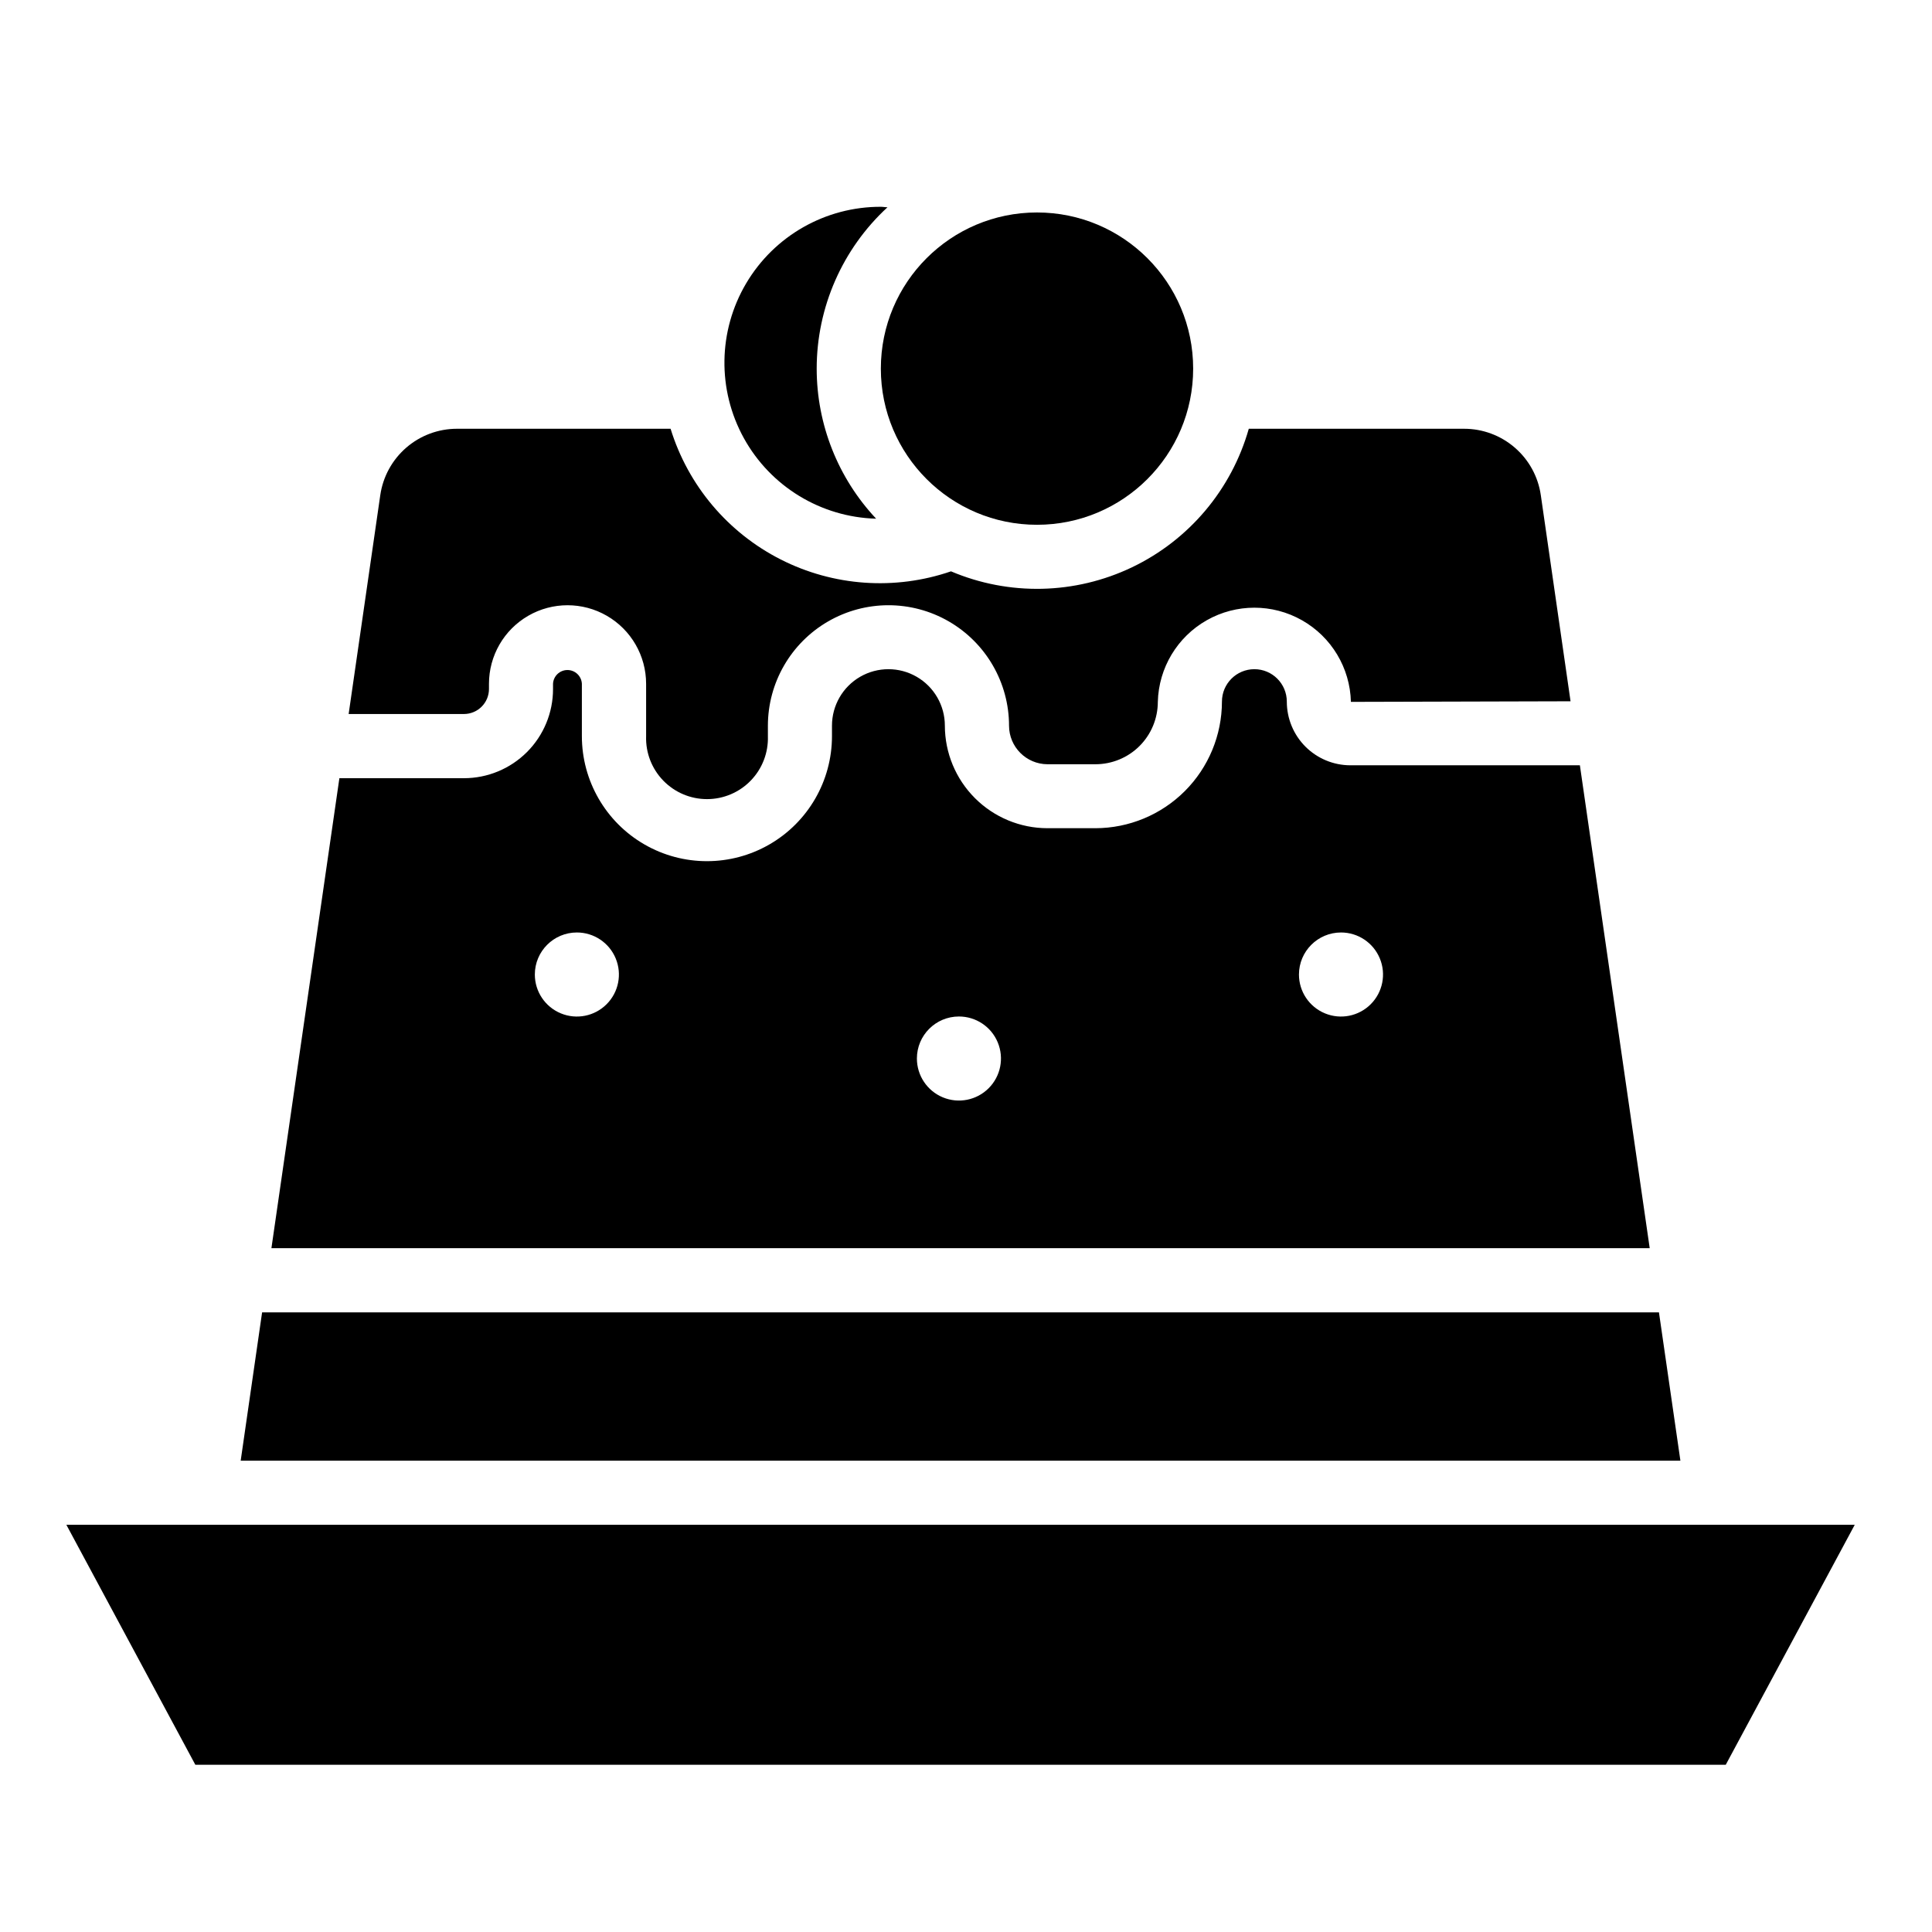 <?xml version="1.0" encoding="UTF-8"?>
<!-- Uploaded to: SVG Repo, www.svgrepo.com, Generator: SVG Repo Mixer Tools -->
<svg fill="#000000" width="800px" height="800px" version="1.1" viewBox="144 144 512 512" xmlns="http://www.w3.org/2000/svg">
 <g>
  <path d="m360.43 241.69c0.012-16.25 6.816-31.754 18.766-42.762-0.598 0-1.164-0.125-1.762-0.125-14.648-0.039-28.223 7.672-35.684 20.273-7.465 12.605-7.699 28.215-0.621 41.039 7.078 12.82 20.41 20.941 35.055 21.344-10.117-10.77-15.75-24.992-15.754-39.77z"/>
  <path d="m581.19 474.78-18.504-127.97h-60.82c-4.473-0.004-8.758-1.785-11.918-4.949-3.156-3.164-4.93-7.453-4.93-11.922 0-4.746-3.848-8.598-8.594-8.598-4.75 0-8.598 3.852-8.598 8.598-0.012 8.891-3.547 17.414-9.832 23.703-6.289 6.289-14.812 9.828-23.703 9.84h-12.715c-7.203-0.008-14.113-2.875-19.211-7.973-5.094-5.094-7.961-12.004-7.969-19.211 0-5.344-2.852-10.281-7.481-12.953-4.625-2.672-10.328-2.672-14.957 0-4.625 2.672-7.477 7.609-7.477 12.953v2.781c0 11.84-6.316 22.781-16.57 28.699-10.254 5.922-22.887 5.922-33.141 0-10.254-5.918-16.57-16.859-16.57-28.699v-13.863c-0.094-2.043-1.777-3.652-3.824-3.652-2.043 0-3.727 1.609-3.82 3.652v1.402c0 6.262-2.488 12.27-6.918 16.699-4.43 4.426-10.438 6.914-16.699 6.914h-33l-18.012 124.55zm-81.812-83.664c4.504 0 8.566 2.715 10.289 6.879 1.727 4.16 0.773 8.953-2.414 12.137-3.184 3.188-7.977 4.141-12.137 2.414-4.164-1.723-6.879-5.785-6.879-10.289 0.008-6.148 4.992-11.133 11.141-11.141zm-101.25 22.266c4.504 0 8.566 2.711 10.289 6.875 1.727 4.16 0.773 8.953-2.414 12.137-3.184 3.188-7.977 4.141-12.137 2.418-4.164-1.727-6.879-5.789-6.879-10.293 0-6.152 4.988-11.137 11.141-11.137zm-101.25-22.266c4.504 0 8.566 2.715 10.289 6.879 1.727 4.16 0.773 8.953-2.414 12.137-3.184 3.188-7.977 4.141-12.137 2.414-4.164-1.723-6.879-5.785-6.879-10.289 0-6.152 4.988-11.141 11.141-11.141z"/>
  <path d="m213.46 491.79-5.676 39.305h381.54l-5.684-39.305z"/>
  <path d="m398.56 548.09h-236.97l34.18 63.598h405.57l34.184-63.598z"/>
  <path d="m460.2 241.69c0 22.855-18.527 41.383-41.383 41.383-22.855 0-41.383-18.527-41.383-41.383 0-22.855 18.527-41.383 41.383-41.383 22.855 0 41.383 18.527 41.383 41.383"/>
  <path d="m552.33 275.22c-0.703-4.887-3.144-9.352-6.879-12.582-3.731-3.234-8.5-5.012-13.438-5.012h-57.07c-4.566 16.105-15.832 29.477-30.93 36.703-15.102 7.231-32.578 7.625-47.988 1.082-14.859 5.102-31.152 3.961-45.156-3.16-14.004-7.121-24.523-19.613-29.156-34.625h-56.617c-4.934 0-9.703 1.777-13.438 5.012-3.731 3.231-6.172 7.695-6.879 12.582l-8.383 58h30.566c3.656-0.008 6.617-2.973 6.621-6.625v-1.379c0-7.438 3.969-14.312 10.41-18.031 6.441-3.719 14.379-3.719 20.82 0 6.445 3.719 10.414 10.594 10.414 18.031v13.91c-0.137 4.367 1.5 8.602 4.543 11.738 3.039 3.141 7.223 4.91 11.594 4.91 4.367 0 8.551-1.77 11.594-4.91 3.039-3.137 4.68-7.371 4.543-11.738v-2.781c0-11.414 6.09-21.961 15.977-27.672 9.887-5.707 22.066-5.707 31.953 0 9.887 5.711 15.977 16.258 15.977 27.672 0.023 5.613 4.566 10.156 10.176 10.188h12.723c4.383 0 8.59-1.742 11.691-4.84 3.098-3.102 4.84-7.305 4.84-11.691 0.223-8.988 5.148-17.203 12.973-21.633 7.824-4.434 17.398-4.434 25.223 0 7.824 4.43 12.75 12.645 12.973 21.633l58.207-0.156z"/>
 </g>
</svg>